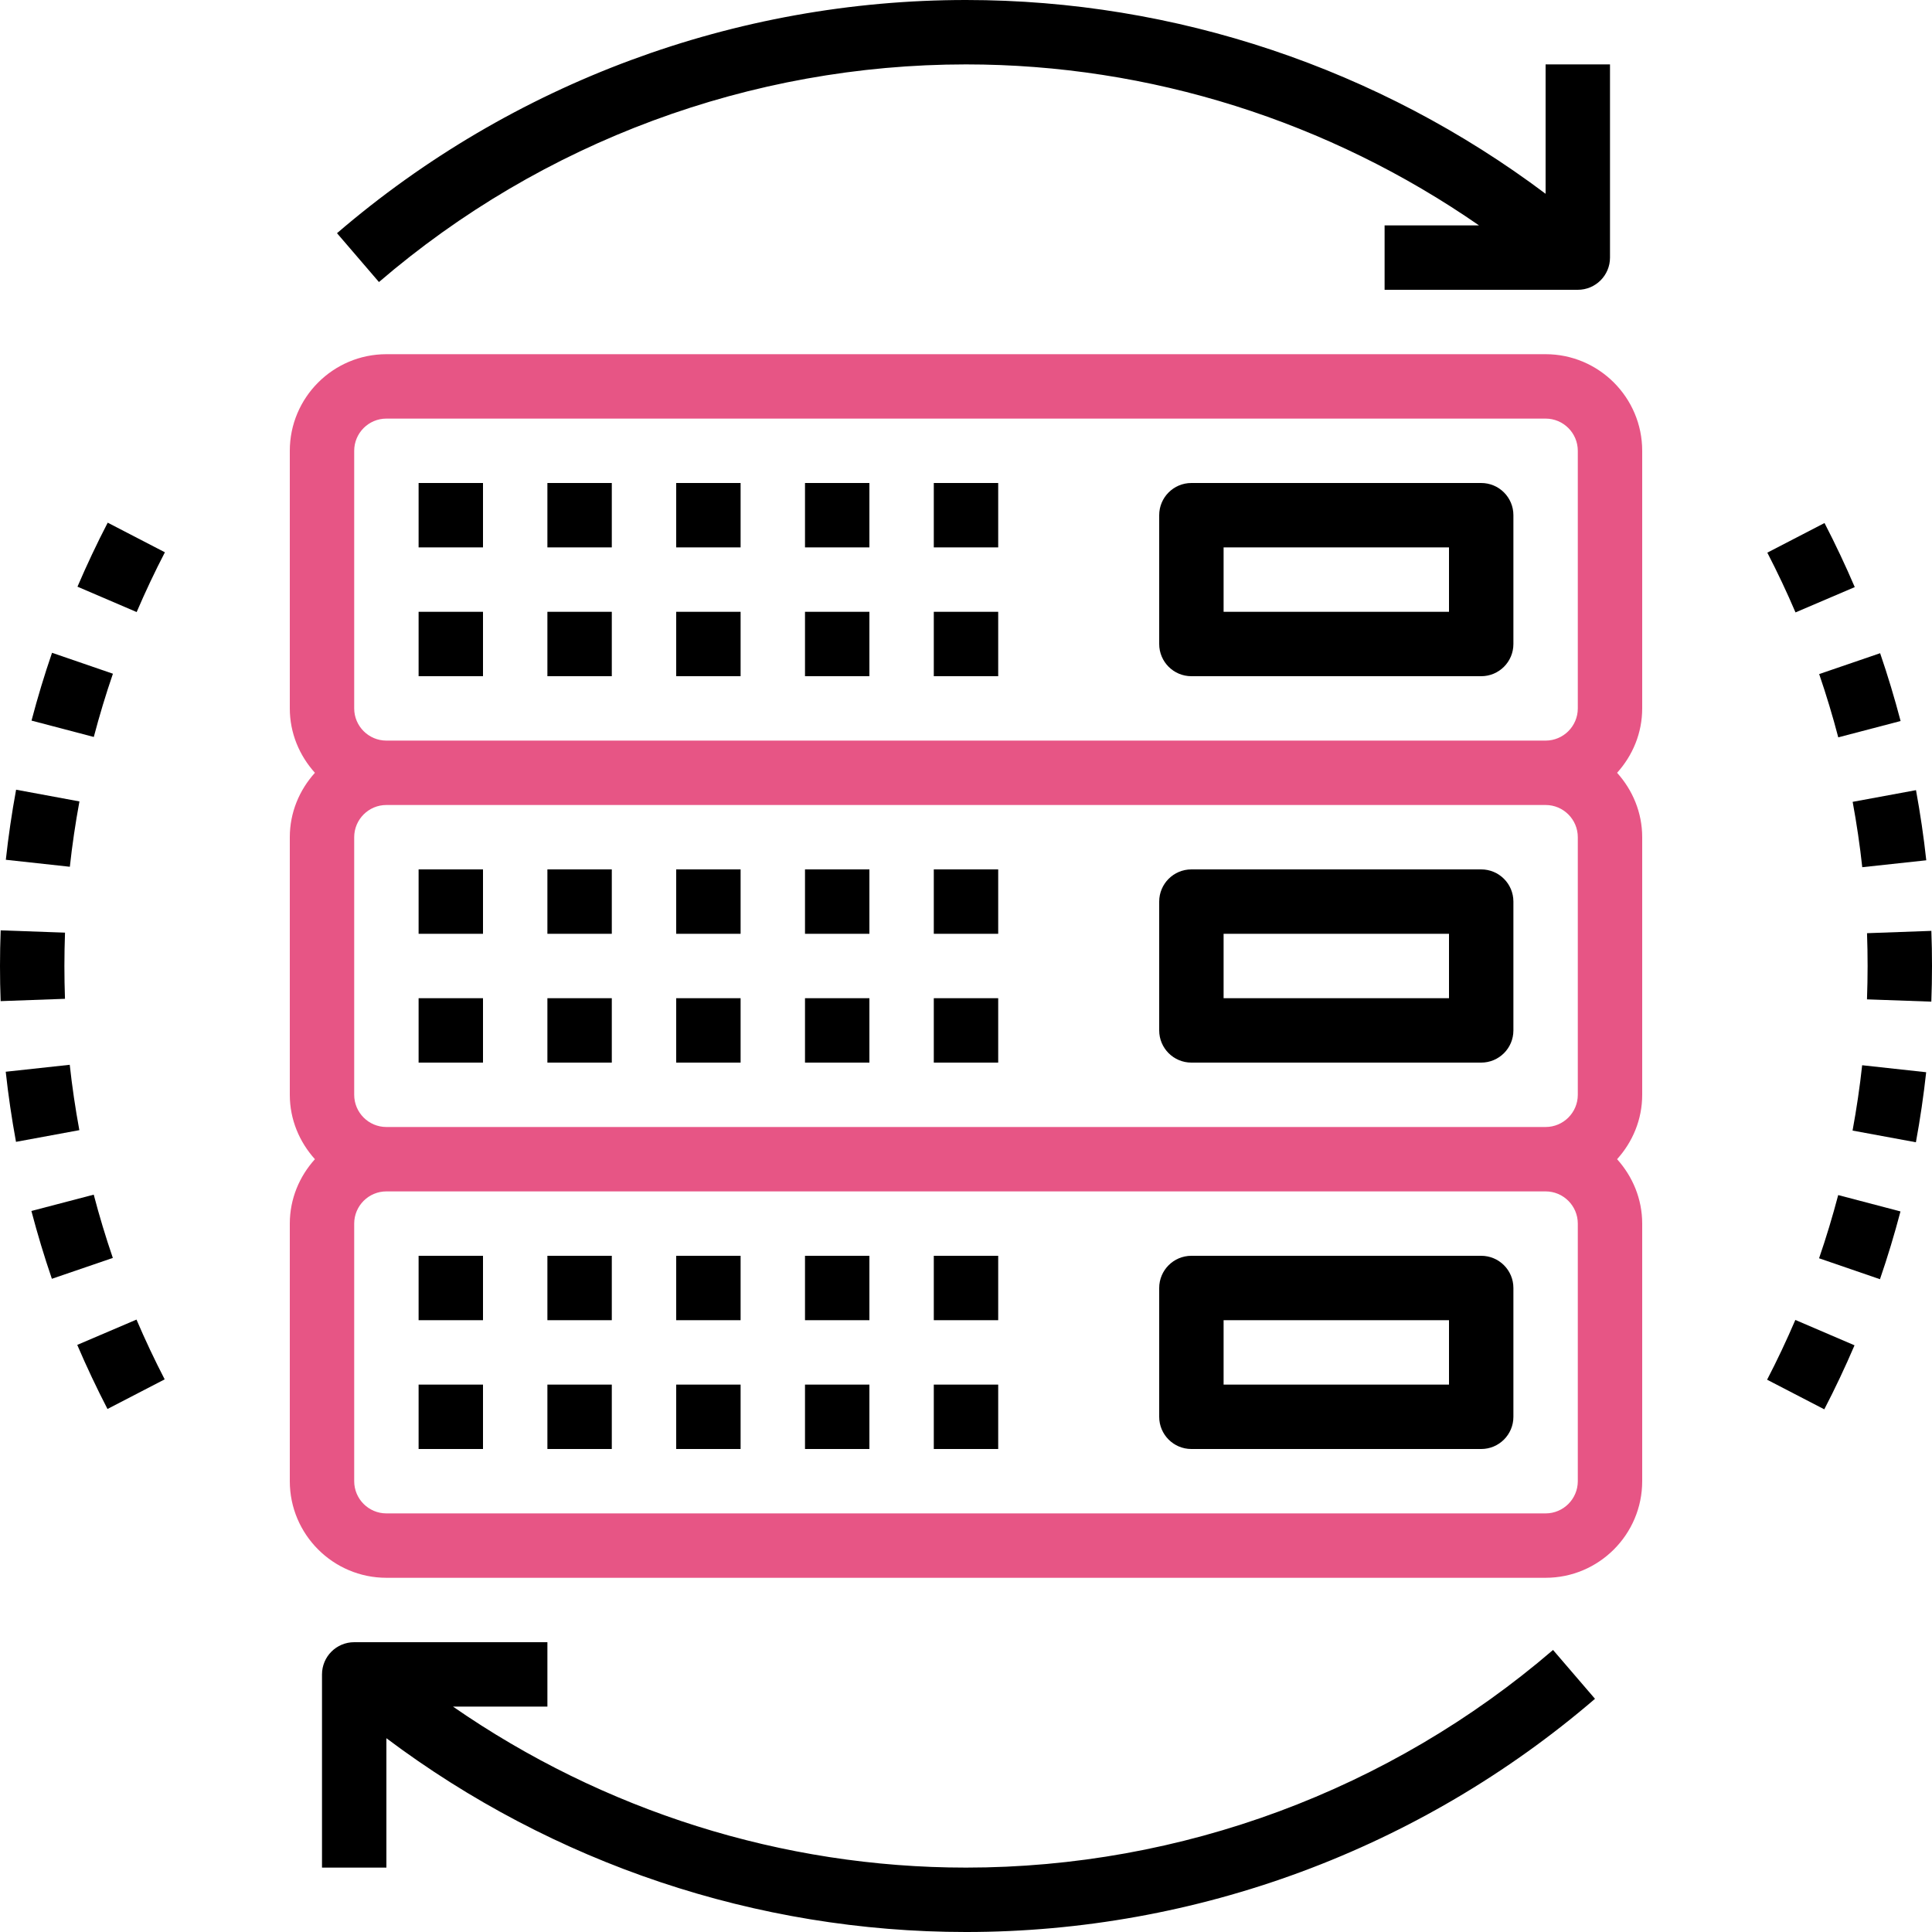 <svg enable-background="new 0 0 480 480" viewBox="0 0 480 480" xmlns="http://www.w3.org/2000/svg"><path d="m408 112c0-13.232-10.768-24-24-24h-288c-13.232 0-24 10.768-24 24v64c0 6.168 2.408 11.744 6.24 16-3.84 4.256-6.24 9.832-6.24 16v64c0 6.168 2.408 11.744 6.24 16-3.84 4.256-6.24 9.832-6.24 16v64c0 13.232 10.768 24 24 24h288c13.232 0 24-10.768 24-24v-64c0-6.168-2.408-11.744-6.24-16 3.84-4.256 6.24-9.832 6.24-16v-64c0-6.168-2.408-11.744-6.24-16 3.84-4.256 6.24-9.832 6.24-16zm-16 256c0 4.408-3.584 8-8 8h-288c-4.416 0-8-3.592-8-8v-64c0-4.408 3.584-8 8-8h288c4.416 0 8 3.592 8 8zm0-96c0 4.408-3.584 8-8 8h-288c-4.416 0-8-3.592-8-8v-64c0-4.408 3.584-8 8-8h288c4.416 0 8 3.592 8 8zm0-96c0 4.408-3.584 8-8 8h-288c-4.416 0-8-3.592-8-8v-64c0-4.408 3.584-8 8-8h288c4.416 0 8 3.592 8 8z" fill="#e75585"/><path d="m104 152h16v16h-16z"/><path d="m136 152h16v16h-16z"/><path d="m104 120h16v16h-16z"/><path d="m136 120h16v16h-16z"/><path d="m168 152h16v16h-16z"/><path d="m168 120h16v16h-16z"/><path d="m200 152h16v16h-16z"/><path d="m200 120h16v16h-16z"/><path d="m232 152h16v16h-16z"/><path d="m232 120h16v16h-16z"/><path d="m368 120h-72c-4.424 0-8 3.584-8 8v32c0 4.416 3.576 8 8 8h72c4.424 0 8-3.584 8-8v-32c0-4.416-3.576-8-8-8zm-8 32h-56v-16h56z"/><path d="m104 248h16v16h-16z"/><path d="m136 248h16v16h-16z"/><path d="m104 216h16v16h-16z"/><path d="m136 216h16v16h-16z"/><path d="m168 248h16v16h-16z"/><path d="m168 216h16v16h-16z"/><path d="m200 248h16v16h-16z"/><path d="m200 216h16v16h-16z"/><path d="m232 248h16v16h-16z"/><path d="m232 216h16v16h-16z"/><path d="m368 216h-72c-4.424 0-8 3.584-8 8v32c0 4.416 3.576 8 8 8h72c4.424 0 8-3.584 8-8v-32c0-4.416-3.576-8-8-8zm-8 32h-56v-16h56z"/><path d="m104 344h16v16h-16z"/><path d="m136 344h16v16h-16z"/><path d="m104 312h16v16h-16z"/><path d="m136 312h16v16h-16z"/><path d="m168 344h16v16h-16z"/><path d="m168 312h16v16h-16z"/><path d="m200 344h16v16h-16z"/><path d="m200 312h16v16h-16z"/><path d="m232 344h16v16h-16z"/><path d="m232 312h16v16h-16z"/><path d="m368 312h-72c-4.424 0-8 3.584-8 8v32c0 4.416 3.576 8 8 8h72c4.424 0 8-3.584 8-8v-32c0-4.416-3.576-8-8-8zm-8 32h-56v-16h56z"/><path d="m479.84 231.272-15.984.576c.096 2.712.144 5.424.144 8.152 0 2.776-.056 5.536-.152 8.288l15.984.568c.112-2.936.168-5.888.168-8.856 0-2.92-.048-5.832-.16-8.728z"/><path d="m453.296 129.944-14.208 7.36c2.504 4.848 4.864 9.84 7 14.848l14.72-6.288c-2.296-5.36-4.824-10.72-7.512-15.92z"/><path d="m446.048 327.936c-2.168 5.048-4.52 10.04-7.016 14.848l14.208 7.36c2.672-5.152 5.192-10.496 7.512-15.904z"/><path d="m462.648 264.656c-.584 5.392-1.392 10.848-2.384 16.232l15.736 2.904c1.064-5.76 1.92-11.624 2.552-17.4z"/><path d="m456.696 296.912c-1.4 5.312-2.992 10.592-4.752 15.704l15.128 5.2c1.888-5.48 3.6-11.152 5.096-16.84z"/><path d="m467.112 162.288-15.144 5.184c1.768 5.168 3.368 10.456 4.744 15.72l15.488-4.056c-1.488-5.648-3.192-11.32-5.088-16.848z"/><path d="m476.024 196.312-15.736 2.904c.992 5.384 1.8 10.848 2.384 16.24l15.904-1.72c-.624-5.784-1.496-11.648-2.552-17.424z"/><path d="m23.288 296.808-15.488 4.056c1.488 5.648 3.192 11.32 5.088 16.848l15.144-5.184c-1.768-5.168-3.368-10.456-4.744-15.72z"/><path d="m4 196.2c-1.064 5.768-1.92 11.632-2.552 17.408l15.904 1.736c.584-5.392 1.392-10.848 2.384-16.232z"/><path d="m12.928 162.184c-1.888 5.488-3.6 11.16-5.096 16.848l15.472 4.064c1.4-5.312 2.992-10.6 4.752-15.712z"/><path d="m16.152 231.712-15.984-.568c-.112 2.936-.168 5.888-.168 8.856 0 2.92.048 5.832.16 8.728l15.984-.576c-.096-2.712-.144-5.424-.144-8.152 0-2.776.056-5.536.152-8.288z"/><path d="m33.912 327.848-14.72 6.288c2.296 5.36 4.824 10.72 7.512 15.92l14.208-7.36c-2.504-4.848-4.864-9.84-7-14.848z"/><path d="m26.76 129.856c-2.672 5.152-5.192 10.496-7.512 15.904l14.704 6.304c2.168-5.048 4.52-10.04 7.016-14.848z"/><path d="m17.328 264.544-15.904 1.728c.624 5.776 1.488 11.64 2.552 17.416l15.736-2.904c-.992-5.384-1.8-10.848-2.384-16.24z"/><path d="m384 16v32.144c-41.424-31.112-91.96-48.144-144-48.144-57.288 0-112.792 20.576-156.272 57.936l10.424 12.136c40.584-34.872 92.376-54.072 145.848-54.072 45.712 0 90.144 14.144 127.456 40h-23.456v16h48c4.424 0 8-3.584 8-8v-48z"/><path d="m385.848 409.928c-40.584 34.872-92.376 54.072-145.848 54.072-45.712 0-90.144-14.144-127.456-40h23.456v-16h-48c-4.424 0-8 3.584-8 8v48h16v-32.144c41.424 31.112 91.96 48.144 144 48.144 57.288 0 112.792-20.576 156.272-57.936z"/></svg>